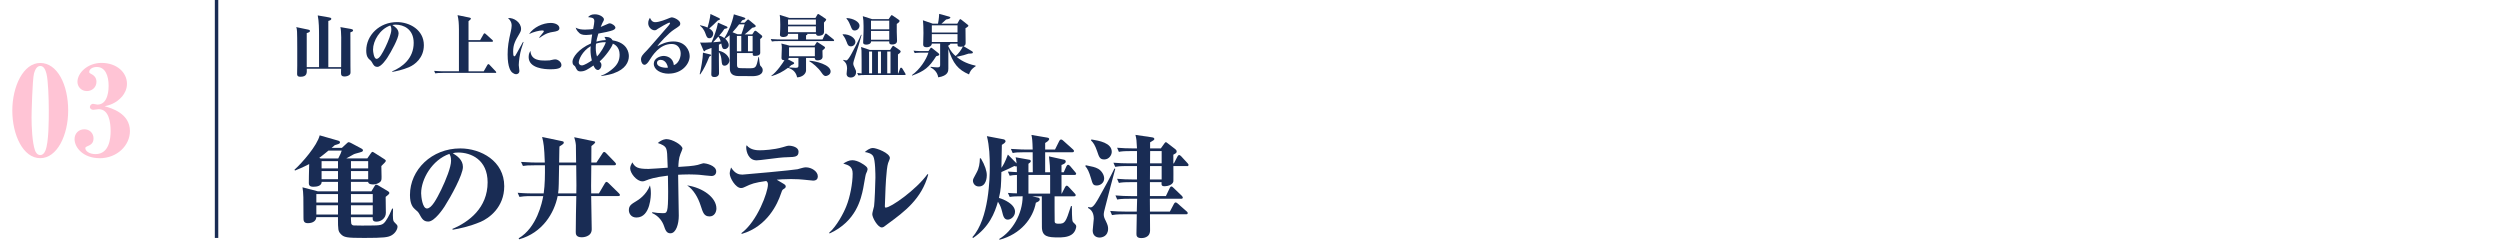 <?xml version="1.0" encoding="UTF-8"?>
<svg id="_レイヤー_2" data-name="レイヤー_2" xmlns="http://www.w3.org/2000/svg" viewBox="0 0 725 69.53">
  <defs>
    <style>
      .cls-1, .cls-2 {
        fill: none;
      }

      .cls-3 {
        fill: #192c54;
      }

      .cls-2 {
        stroke: #192c54;
        stroke-miterlimit: 10;
      }

      .cls-4 {
        fill: #ffc4d5;
      }
    </style>
  </defs>
  <g id="_レイヤー_1-2" data-name="レイヤー_1">
    <g>
      <g>
        <path class="cls-3" d="M101.61,9.39c0,.2,0,8.28.02,9.78,0,.28.02,1.45.02,1.68,0,.44-.04.67-.38.93-.3.22-.79.4-1.33.4-.93,0-1.05-.42-1.05-1.09,0-.18.02-.99.02-1.15h-9.94c.04,1.23.08,2.32-1.84,2.32-.97,0-.97-.5-.97-.89,0-.38.04-2.02.04-2.4,0-1.84.02-8.3-.06-9.78-.02-.5-.08-.99-.24-1.33l3.39.71c.48.1.59.2.59.42,0,.24-.22.4-.93.61v9.86h3.57v-9.21c0-1.56-.02-4.12-.38-5.78l3.15.55c.38.06.79.14.79.42,0,.4-.59.55-.87.63v13.39h3.72c.02-.71.02-8.63.02-8.67-.04-1.11-.06-2.3-.24-2.93l2.99.52c.2.04.69.12.69.44,0,.28-.3.4-.79.57Z"/>
        <path class="cls-3" d="M118.7,19.45c-1.96.83-3.84,1.21-4.91,1.39l-.08-.14c2.95-1.23,6.26-3.74,6.26-8.26,0-4.04-2.97-5.29-5.21-5.29-.46,0-.67.04-.97.12.73.46,1.8,1.15,1.8,2.44,0,1.39-2.12,5.25-3.27,7.03-.2.3-1.74,2.65-2.87,2.65-.85,0-1.13-.5-1.58-1.33-.22-.38-.28-.44-.79-.87-.34-.3-.87-.87-.87-2.52,0-4.48,3.86-8.26,8.91-8.26,3.64,0,7.8,2.22,7.8,6.69,0,3.76-2.69,5.68-4.22,6.34ZM113.19,7.39c-3.07,1.07-5.01,4.48-5.01,6.99,0,.59.24,2.69,1.03,2.69.83,0,1.7-1.66,2.54-3.35.85-1.76,1.74-4,1.74-5.11,0-.71-.16-.99-.3-1.23Z"/>
        <path class="cls-3" d="M143.57,21.14h-15.21c-1.21,0-1.64.06-2.14.14l-.32-.73c1.23.12,2.61.12,2.81.12h4.38c0-1.92.02-10.44,0-12.16-.02-1.74-.08-2.73-.4-4.12l3.47.71c.1.02.4.1.4.3,0,.18-.24.38-.69.73v5.51h3.37l.99-1.74c.04-.08.14-.24.3-.24.12,0,.26.14.36.22l1.9,1.72c.06.06.18.16.18.3,0,.18-.16.22-.3.22h-6.79v8.56h4.4l1.03-1.8c.04-.06.16-.28.32-.28.22,0,.28.14.36.22l1.72,1.82c.14.16.2.26.2.32,0,.18-.16.2-.32.2Z"/>
        <path class="cls-3" d="M151.17,14.22c-.38,1.17-.73,3.58-.73,4.65,0,.26.18,1.45.18,1.68,0,.73-.54.97-.95.97s-.77-.22-1.09-.46c-.42-.32-1.37-1.45-1.37-5.25,0-2.24.26-3.86.95-6.81.1-.44.22-1.13.22-1.58,0-.65-.14-1.33-1.05-2.2,1.72-.12,3.78,1.27,3.78,3.19,0,.57-.26.99-.5,1.41-1.15,1.94-1.8,3.03-1.8,5.17,0,.42,0,1.33.32,1.33.24,0,.3-.1.75-.93.42-.77,1.52-2.77,1.8-3.25l.14.08c-.06.2-.12.38-.65,2ZM159.61,20.09c-1.64,0-6.3-.26-6.3-3.54,0-.99.3-1.45.53-1.78.12,2.79,2.93,2.79,4.28,2.79,1.23,0,1.45-.06,2.16-.24.2-.06.52-.1.77-.1.69,0,1.76.71,1.76,1.62,0,.71-.44,1.25-3.21,1.25ZM160.4,9.25c-.97.14-2.08.36-3.9,1.72l-.14-.1c.12-.14.83-1.05,1.25-1.56.06-.08.1-.16.1-.26,0-.22-.32-.22-.48-.22-.83,0-2.61.44-3.8,1.05,1.29-1.96,3.98-3.23,6.3-3.23,1.25,0,2.5.55,2.5,1.53,0,.77-.93.93-1.82,1.07Z"/>
        <path class="cls-3" d="M178.06,21.23c-.79.28-1.82.55-3.7.83v-.14c1.45-.46,2.65-1.39,3.41-2.06,1.25-1.09,1.92-2.3,1.92-4,0-2.3-1.53-3.01-1.96-3.21-.22.97-2.18,3.76-3.82,5.15.44.53.5.65.5,1.07,0,.87-.59,1.43-.99,1.43-.69,0-1.11-.81-1.31-1.31-1.74,1.19-2.52,1.72-3.78,1.72-.91,0-1.11-.54-1.49-1.35-.06-.12-.2-.26-.34-.36-.24-.16-.48-.4-.48-1.13,0-1.17,1.68-3.66,5.35-5.27.08-.87.28-2.04.36-2.61-.32.04-1.21.16-1.76.16-1.19,0-1.62-.28-1.96-.55-.14-.14-.83-.73-1.07-1.58.87.47,1.74.57,2.73.57,1.21,0,2-.12,2.34-.18.22-1.17.34-1.8.34-2.24,0-.95-.48-1.03-1.82-1.21.5-.46.87-.81,1.98-.81,1.54,0,2.63.93,2.63,1.43,0,.3-.1.5-.48,1.17-.12.24-.38.87-.46,1.07.38-.16,1.07-.44,2.02-.87.28-.14.42-.18.59-.18.61,0,1.66.71,1.66,1.27,0,.14-.12.48-.75.73-.61.26-2.85.75-4.2.97-.38,1.23-.52,1.96-.57,2.34,1.39-.4,2.34-.44,2.75-.46-.1-.44-.28-.69-.42-.91.57-.02,1.84-.08,2.36.99,4.4.71,4.73,3.66,4.73,4.59,0,1.7-1.01,3.78-4.32,4.93ZM171.25,14.42c0-.5.02-.81.04-1.03-2.5,1.5-3.45,3.92-3.45,4.73,0,.46.34.85.91.85.69,0,2.22-.99,2.89-1.45-.26-1.05-.4-2.02-.4-3.11ZM172.85,12.66c-.04.28-.08.65-.08,1.25,0,1.09.18,1.9.36,2.46,1.07-1.05,2.32-3.21,2.55-4.14-1.25-.02-2.18.2-2.83.44Z"/>
        <path class="cls-3" d="M193.96,21.37c-2.44,0-4.36-1.17-4.36-2.89,0-1.54,1.76-2.26,2.87-2.26.81,0,2.75.42,2.93,2.67,1.19-.36,2-1.94,2-3.35,0-1.33-.75-2.79-2.59-2.79-3.54,0-5.58,3.31-6.58,4.89-.3.5-.83,1.15-1.33,1.15-.59,0-1.01-.81-1.01-1.53,0-.93.57-1.5,1.64-2.58.79-.79,3.94-4.52,4.61-5.25,1.68-1.9,2.18-2.46,2.18-2.71,0-.1-.08-.16-.2-.16-.34,0-3.05,1.56-3.33,1.78-.38.3-.57.44-.97.44-.79,0-1.84-.81-1.84-2.06,0-.79.34-1.29.51-1.56.24.51.57,1.27,1.54,1.27,1.19,0,3.25-.85,4.12-1.21.5-.2.59-.18.69-.18.67,0,2.44.87,2.44,1.78,0,.59-.2.71-1.82,1.76-1.5.95-4.38,4.04-4.83,4.83,1.17-.63,2.67-1.39,4.65-1.39,3.53,0,4.73,2.65,4.73,4.24,0,2.34-2.3,5.09-6.08,5.09ZM191.58,17.35c-.5,0-1.05.26-1.05.89,0,1.35,2.54,1.41,2.59,1.41.3,0,.42-.02.59-.06-.42-1.94-1.56-2.24-2.14-2.24Z"/>
        <path class="cls-3" d="M205.7,16.42c-.81,2.04-1.54,3.6-2.63,5.15l-.16-.06c.38-1.58.93-4.56.95-6.24l2.08.51c.16.04.3.12.3.22,0,.12-.18.22-.53.42ZM208.15,5.94c-.12.12-.24.22-1.15,1.13-.69.67-1.11.99-1.33,1.17.79.5,1.17.93,1.17,1.54,0,.53-.4,1.31-1.11,1.31-.65,0-.83-.48-1.07-1.15-.57-1.64-1.23-2.14-1.64-2.46v-.16c1.21.24,1.88.53,2.18.67.69-2.34.83-3.78.83-3.94l2.42,1.15c.3.14.36.24.36.34,0,.18-.38.3-.65.4ZM218,22.07h-1.17c-2.95,0-3.09,0-3.62-.12-1.56-.34-1.56-1.7-1.56-2.16,0-4.65-.02-5.15-.06-9.59-.28.26-.65.57-1.29,1.03.4.36,1.03,1.05,1.03,1.88,0,.63-.55,1.13-1.15,1.13-.67,0-.75-.34-1.01-1.62-.44.22-.53.26-.69.34v1.76c1.88.38,3.05,1.82,3.05,2.79,0,.79-.67,1.54-1.39,1.54-.75,0-.79-.55-.87-1.37-.08-.93-.22-1.86-.79-2.59v2.1c0,.57.04,3.37.04,4,0,.18,0,.38-.14.61-.32.5-.91.54-1.15.54-.95,0-.95-.5-.95-.83,0-.22.04-1.27.04-1.5.02-1.35.02-1.82.02-6.12-.99.4-1.29.51-1.72.65-.08.14-.22.34-.38.34-.1,0-.16-.1-.22-.22l-.99-2.32c.2,0,1.17.02,1.39.02.65,0,1.68-.06,1.92-.08.55-1.15,1.54-3.78,1.88-5.7l2.52,1.09c.16.08.24.18.24.3,0,.2-.3.32-.91.42-.42.67-.57.85-1.49,1.94.63.16,1.09.42,1.47.71,1.07-1.56,2.28-4.38,2.77-6.89l2.87.89c.3.1.46.16.46.36s-.24.28-.91.48c-.38.51-.42.57-.51.71h1.17l.67-.67c.14-.14.3-.28.38-.28s.24.12.32.2l1.52,1.25c.18.16.38.32.38.48,0,.24-.32.36-1.01.48-1.01.97-1.84,1.64-2.2,1.92h2.2l.53-.81c.08-.1.22-.26.32-.26.14,0,.3.1.46.22l1.31,1.05c.12.1.28.24.28.4,0,.3-.36.55-.61.75,0,.57.04,3.41.02,4.04-.02.79-1.17.85-1.58.85-.63,0-.63-.3-.59-.83h-4.56v3.5c0,.46.16.73.5.83.28.08,2.44.08,2.93.08,2,0,2.14,0,2.77-3.23h.16c.2,2.1.32,2.38.42,2.5.38.4.67.73.67,1.25,0,1.78-2.52,1.78-3.15,1.78ZM208.33,10.6c-.87.99-1.29,1.41-1.53,1.66,1.31-.08,1.88-.18,2.22-.24-.18-.59-.36-.95-.69-1.43ZM214.35,7.05c-.38.51-1.05,1.37-1.92,2.3l1.47.59h1.09c.16-.4.53-1.39.95-2.89h-1.58ZM214.97,10.42h-1.27v4.46h1.27v-4.46ZM218.26,10.42h-1.35v4.46h1.35v-4.46Z"/>
        <path class="cls-3" d="M241.58,11.91h-15.59c-1.21,0-1.64.04-2.14.12l-.34-.71c1.25.1,2.63.12,2.83.12h5.11v-1.62h-2.93c.04.91-1.23.91-1.39.91-.32,0-.95-.06-.95-.67,0-.04,0-.16.02-.34.06-.85.08-1.72.08-2.58,0-1.84-.1-2.46-.16-2.83l2.79.89h7.57l.48-.83c.08-.14.18-.32.3-.32s.3.14.42.22l1.64,1.09c.18.12.28.22.28.36,0,.16-.57.71-.65.83-.02.93.02,1.76.02,2.69,0,1.01-1.13,1.15-1.56,1.15s-.71-.16-.77-.57h-2.61c.06.04.12.06.12.14,0,.16-.26.22-.4.28v1.21h4.77l.69-1.47c.06-.12.16-.26.3-.26s.24.12.36.22l1.82,1.45c.06.06.2.18.2.32,0,.18-.16.22-.3.22ZM238.51,14.62c0,.26.04,1.54.04,1.84,0,1.05-1.35,1.05-1.45,1.05-.71,0-.85-.46-.81-.71h-2.54v3.74c-.1.89-1.03,1.82-2.59,1.9-.24-1.23-.99-2.3-2.65-2.77-1.45,1.09-3.05,1.94-4.79,2.42v-.16c1.52-1.03,3.35-3.74,3.78-4.5-.87.08-.87-.46-.87-.67,0-.42.1-2.54.1-3.01,0-.34-.04-.69-.14-1.13l2.42.63h7.19l.52-.79c.08-.12.12-.26.24-.26s.22.08.36.18l1.68,1.09c.16.1.26.2.26.34,0,.22-.32.47-.73.81ZM231.54,16.8h-2.73c-.1.18-.16.24-.36.36l1.66.89c.08.04.2.14.2.3,0,.2-.5.4-.85.54-.38.36-.55.5-.73.65.63.04,1.82.12,1.9.12.71,0,.89-.08.91-.54.02-.75.02-1.56,0-2.32ZM236.61,5.67h-8.08v1.49h8.08v-1.49ZM236.61,7.63h-8.08v1.7h8.08v-1.7ZM236.31,13.73h-7.49v2.59h7.49v-2.59ZM239.46,22.05c-.34,0-.69-.18-1.25-1.03-.89-1.37-2.65-2.81-3.49-3.25v-.16c1.8.08,6.16,1.15,6.16,3.11,0,.93-1.01,1.33-1.43,1.33Z"/>
        <path class="cls-3" d="M244.39,9.93c2.28-.06,3.68,1.27,3.68,2.22,0,.69-.59,1.29-1.31,1.29-.79,0-1.01-.63-1.19-1.17-.24-.65-.52-1.35-1.19-2.18v-.16ZM249.87,10.08c-.65,2.44-.87,3.09-1.96,6.56-.16.48-.46,1.43-.46,1.8,0,.4.2.83.32,1.05.48.99.48,1.03.48,1.47,0,1.25-1.03,1.53-1.51,1.53-.73,0-1.23-.38-1.23-1.09,0-.24.14-1.31.14-1.52,0-1.47-.67-2-1.11-2.36l.06-.18c.18.06.5.18.81.18.44,0,1.09-1.13,1.56-1.98.83-1.49,2.18-4.14,2.73-5.45h.16ZM245.54,5.23c1.96.1,3.72,1.13,3.72,2.2,0,.75-.61,1.41-1.39,1.41-.69,0-.85-.42-1.17-1.25-.24-.59-.61-1.56-1.23-2.2l.06-.16ZM260.51,21.27l.51-1.37c.06-.14.14-.28.3-.28.14,0,.28.14.36.26l.79,1.31c.14.22.18.28.18.34,0,.18-.16.22-.32.22h-11.27c-1.21,0-1.64.04-2.14.12l-.34-.71c.14,0,.95.12,1.13.12h.16c0-2.3,0-5.7-.04-6.63-.02-.34-.06-.63-.12-1.03l2.56.87h5.86l.44-.69c.3-.46.34-.5.46-.5.06,0,.1,0,.44.24l1.35.93c.38.26.38.38.38.46,0,.34-.55.69-.79.85v5.51h.12ZM257.72,5.53l.46-.69c.26-.4.28-.44.42-.44.08,0,.12,0,.52.28l1.29.89c.34.24.46.32.46.5,0,.36-.59.73-.81.87v2.28c0,.42.08,2.26.08,2.63,0,1.05-1.21,1.05-1.39,1.05-.91,0-.89-.4-.87-.89h-5.27c.02.73-.87.93-1.33.93-.97,0-.97-.44-.97-.63,0-.24.06-1.33.06-1.56.06-1.25.06-2.44.06-3.19,0-1.47-.06-1.86-.22-2.87l2.67.85h4.85ZM252.9,21.27v-6.32h-.87v6.32h.87ZM252.59,6v2.5h5.29v-2.5h-5.29ZM252.59,8.97v2.55h5.29v-2.55h-5.29ZM255.48,21.27v-6.32h-.87v6.32h.87ZM258.25,21.27v-6.32h-.95v6.32h.95Z"/>
        <path class="cls-3" d="M271.5,16.3c-2.08,3.29-3.45,4.32-6.97,5.62l-.08-.14c2.28-1.6,4.14-4.42,4.79-6.5h-2.5c-.83,0-1.23.08-1.47.12l-.34-.71c.44.04,1.03.12,1.88.12h2.46l.44-.65c.12-.18.24-.34.32-.34.1,0,.26.14.38.22l1.58,1.25c.28.22.4.38.4.5,0,.24-.18.36-.89.51ZM281,21.57c-3.15-1.35-4.65-3.17-5.98-7.37v5.68c0,.71-.02,2.08-2.93,2.55-.28-1.72-1.52-2.51-2.26-2.91l.08-.16c.44.06,1.19.18,1.86.18.46,0,.87,0,.87-.69v-6.2h-2.42c.02.46-.48,1.05-1.47,1.05s-1.03-.53-1.03-.81c0-.12.08-2.99.08-3.33,0-1.01-.04-2.79-.16-3.68l2.87.99h1.51c.08-.4.26-1.37.34-2.85l2.85.79c.26.08.4.16.4.28,0,.24-.46.44-1.25.57-.44.42-1.01.95-1.35,1.21h4.6l.57-1.01c.08-.14.2-.32.28-.32s.28.12.44.26l1.68,1.33c.12.08.26.22.26.34,0,.18-.4.44-.85.71,0,.67.04,3.56.04,4.16s-.08.81-.61,1.05l2.42,1.45c.22.12.3.24.3.38,0,.28-.26.3-1.29.34-.89.32-1.62.54-3.45.93.91.73,2.48,1.9,5.53,2.55v.18c-1.39.87-1.7,1.72-1.92,2.36ZM277.68,7.35h-7.45v2.08h7.45v-2.08ZM277.68,9.9h-7.45v2.28h7.45v-2.28ZM278.53,13.55c-.87,0-.87-.24-.85-.89h-2.12c.1.22-.32.42-.54.54v.26c.67,1.41,1.5,2.28,2.1,2.79.81-.63,1.74-1.9,2.12-2.79-.16.04-.36.1-.71.1Z"/>
        <path class="cls-3" d="M106.51,45.95l.94-1.36c.23-.32.39-.55.58-.55.13,0,.32.13.62.32l2.75,1.75c.23.13.49.36.49.52,0,.23-.29.55-1.3,1.52,0,.49.06,2.59.06,3.04,0,.88,0,1.2-.42,1.59-.42.36-1.2.71-1.98.71-.23,0-1.46,0-1.49-.75h-4.99v2.75h5.93l.84-1.39c.32-.55.45-.55.55-.55.16,0,.45.13.62.23l2.88,1.72c.19.13.32.29.32.49,0,.23-.32.52-1.07,1.1,0,.75.06,3.95.06,4.63,0,1.56-1.39,2.56-2.72,2.56-1.13,0-1.13-.58-1.1-1.3h-6.32c0,.49.06,1.75.1,1.85.1.26.29.52.71.55.62.06,4.08.03,4.41.03,3.56,0,3.98-.13,4.83-1.26.91-1.26,1.62-2.95,1.91-3.66h.26c-.13,3.14,0,3.56.42,3.98.68.68.88.84.88,1.26,0,.65-.55,1.88-1.81,2.56-1,.52-2.04.71-7.84.71-5.12,0-5.9-.13-6.87-1.2-.68-.78-.75-1.13-.75-4.57v-.26h-6.28c-.03,1.07-1,1.75-2.46,1.75-1.26,0-1.26-.84-1.26-1.52,0-5.73,0-7.22-.29-8.88l4.47,1.17h5.83v-2.75h-4.73c-.03,1.2-1.39,1.42-2.43,1.42-1.1,0-1.3-.52-1.3-1.04,0-.07.03-3.79.1-5.54-1.85.97-3.17,1.49-4.11,1.88l-.16-.23c2.24-2.01,6.61-7.03,7.32-9.98l5.31,1.52c.36.1.58.23.58.52,0,.36-.32.45-1.52.81-.16.13-.78.68-.91.78h2.98l1.3-1.2c.26-.26.49-.45.65-.45.19,0,.49.13.68.23l3.05,1.62c.26.13.42.29.42.52,0,.39-.19.42-2.01.91-.58.16-.75.26-2.17,1.07-.39.23-.49.29-.65.36h6.09ZM98.02,56.28h-6.28v2.46h6.28v-2.46ZM98.02,59.52h-6.28v2.69h6.28v-2.69ZM98.09,45.95c.65-1.2.81-1.68,1-2.27h-3.85c-.65.55-1.81,1.49-2.66,2.11l.42.16h5.09ZM98.02,48.83v-2.11h-4.76v2.11h4.76ZM98.02,51.97v-2.37h-4.76v2.37h4.76ZM101.78,46.72v2.11h4.99v-2.11h-4.99ZM101.78,49.61v2.37h4.99v-2.37h-4.99ZM101.78,58.74h6.32v-2.46h-6.32v2.46ZM101.78,62.21h6.32v-2.69h-6.32v2.69Z"/>
        <path class="cls-3" d="M139.33,64.35c-3.21,1.36-6.28,1.98-8.03,2.27l-.13-.23c4.83-2.01,10.24-6.12,10.24-13.51,0-6.61-4.86-8.65-8.52-8.65-.75,0-1.1.07-1.59.2,1.2.74,2.95,1.88,2.95,3.98,0,2.27-3.47,8.58-5.34,11.5-.32.49-2.85,4.34-4.7,4.34-1.39,0-1.85-.81-2.59-2.17-.36-.62-.45-.71-1.3-1.42-.55-.49-1.43-1.43-1.43-4.11,0-7.32,6.32-13.51,14.58-13.51,5.96,0,12.76,3.63,12.76,10.95,0,6.16-4.41,9.3-6.9,10.37ZM130.33,44.62c-5.02,1.75-8.2,7.32-8.2,11.43,0,.97.39,4.41,1.68,4.41,1.36,0,2.79-2.72,4.15-5.47,1.39-2.88,2.85-6.54,2.85-8.36,0-1.17-.26-1.62-.49-2.01Z"/>
        <path class="cls-3" d="M179.28,56.86h-7.84c.03,1.52.16,8.26.16,9.62,0,2.33-2.75,2.33-2.88,2.33-1.75,0-1.75-1-1.75-1.55,0-2.72.1-7.55.16-10.4h-5.41c-.97,4.89-4.37,10.66-11.18,12.54l-.13-.29c5.31-3.14,6.8-10.43,7.13-12.24h-3.4c-1.98,0-2.69.1-3.5.23l-.52-1.2c2.01.19,4.28.19,4.6.19h2.95c.36-2.46.39-5.41.36-8.16h-2.88c-1.98,0-2.69.06-3.5.19l-.55-1.17c2.01.16,4.31.19,4.63.19h2.27c-.19-4.83-.32-5.47-.78-7.42l5.86,1.23c.13.03.42.1.42.36,0,.36-.13.45-1.26,1.17,0,.45-.03.68-.03,1l-.06,3.66h4.92c0-.81-.03-4.34-.06-5.05-.06-.84-.32-1.78-.49-2.3l5.7,1.17c.23.03.39.13.39.29,0,.26-.71.81-1.1,1.1,0,.62,0,1.04-.03,4.79h1.49l1.75-2.66c.03-.1.26-.42.49-.42s.55.32.58.36l2.53,2.62c.26.29.32.39.32.52,0,.29-.26.36-.49.36h-6.67c-.03.94-.06,5.12-.06,5.96,0,.49,0,.65.03,2.2h2.24l1.72-2.92s.23-.42.49-.42c.16,0,.45.23.58.36l2.98,2.92c.19.23.32.32.32.52,0,.29-.29.32-.49.32ZM167.1,47.92h-4.96c-.03.78-.1,4.57-.1,5.44-.03,1.26-.06,1.78-.19,2.72h5.28c0-.32.03-1.94.03-2.33,0-.84-.06-4.92-.06-5.83Z"/>
        <path class="cls-3" d="M188.75,56.05c0,.32,0,7.03-4.18,7.03-1.59,0-2.2-1.23-2.2-2.14,0-1.33.75-1.75,2.17-2.62.49-.29,2.88-1.72,3.95-4.57.13.62.26,1.17.26,2.3ZM189.13,61.53c1,.19,2.04.29,3.08.29,1.26,0,1.55,0,1.55-6.29,0-1.68-.03-3.11-.06-4.6-3.89.45-5.64,1.1-6.09,1.3-.68.26-.87.36-1.3.36-1.72,0-3.56-2.4-3.56-3.76,0-.55.26-1.1.62-1.75.84,1.46,1.52,1.91,4.7,1.91.65,0,4.54-.29,5.57-.36-.13-4.15-.16-4.7-.42-5.47-.32-.91-1.43-1.33-2.46-1.68,1.3-1.13,2.37-1.13,2.53-1.13,1.68,0,4.63,1.72,4.63,2.75,0,.16-.36,1-.58,1.52-.52,1.26-.58,2.79-.62,3.79,1.94-.1,4.5-.29,5.6-.58.29-.07,1.49-.49,1.75-.49.49,0,3.63.58,3.63,2.37,0,.81-.49,1.33-1.39,1.33-.58,0-3.08-.32-3.6-.36-.62-.03-1.59-.1-2.88-.1-1.46,0-2.53.07-3.17.1,0,1.91.19,10.2.19,11.89,0,2.36-.78,5.09-2.43,5.09-1.13,0-1.46-.94-1.88-2.17-.39-1.13-1.36-2.79-3.4-3.69v-.26ZM207.76,60.46c0,1.07-.62,2.3-1.98,2.3-1.59,0-1.91-1.04-2.59-3.14-.74-2.3-2.04-4.6-3.92-5.86,4.57.68,8.49,3.53,8.49,6.71Z"/>
        <path class="cls-3" d="M214.99,67.62c4.67-3.43,7.71-11.99,7.71-14.06,0-.65-.16-.81-.49-1.07-3.43.49-4.24.78-6.19,1.72-.39.19-.68.32-1.13.32-1.55,0-3.27-2.92-3.27-4.21,0-.58.23-1.23.39-1.75,1.17,1.85,2.33,2.07,3.3,2.07.65,0,15.19-1.36,15.97-1.56.26-.06,1.43-.42,1.65-.45.39-.1.65-.1.81-.1,1.59,0,3.43,1.17,3.43,2.62,0,.68-.36,1.23-1.36,1.23-.23,0-1.75-.16-2.62-.26-.84-.1-2.11-.19-3.79-.19-2.11,0-3.53.13-4.15.19.39.26,2.2,1.26,2.43,1.49.06.1.19.26.19.45,0,.39-.26.55-.78.87-.23.16-.39.52-.65,1.33-.91,2.72-3.85,9.39-11.31,11.57l-.16-.23ZM220.37,43.58c1,0,3.98-.13,6.58-.88,1.33-.39,1.46-.45,1.78-.45,1.07,0,2.85.45,2.85,1.72,0,1.52-1,1.55-3.17,1.62-1.91.06-2.27.13-7.77.81-.52.06-.97.1-1.23.1-2.3,0-3.01-2.46-3.01-3.76,0-.23.03-.36.13-.62,1.1,1.46,3.17,1.46,3.85,1.46Z"/>
        <path class="cls-3" d="M240.46,67.49c2.17-1.88,4.18-5.67,4.96-7.65,1.1-2.69,1.85-6.67,1.85-9.49,0-2.01-1.07-2.43-2.72-2.92.84-.52,1.68-.97,2.62-.97,1.59,0,3.5,1.33,3.98,1.78.16.13.45.42.45.87,0,.16-.19.81-.49,1.36-.1.16-.65,3.53-.78,4.15-.62,3.01-2.01,9.56-9.75,13.09l-.13-.23ZM269.19,50.61c-1.91,7.09-7,10.85-11.56,14.19-.42.32-1.26.94-1.3.97-.23.13-.39.19-.62.19-1.13,0-2.75-2.79-2.75-3.86,0-.39.45-1.98.52-2.3.16-1.04.39-6.8.39-8.29,0-.62,0-5.15-.65-6.22-.45-.78-1.56-1.07-2.43-1.2.39-.32,1.33-1.17,2.36-1.17s4.92,1.46,4.92,2.92c0,.26-.45,1.23-.52,1.46-.55,1.59-.78,8.07-.78,8.23-.03.65-.16,4.11-.16,4.31,0,.23.06.36.26.36,1.46,0,8.75-5.09,12.12-9.72l.19.13Z"/>
        <path class="cls-3" d="M310.76,68.04c-1.17.81-2.95.81-3.82.81-3.01,0-4.76-.19-4.79-3.01-.03-1.72-.03-2.43-.03-8.91h-2.79l1.75.39c.23.06.45.19.45.49,0,.52-.58.74-1.13.97-.84,4.57-4.37,9.1-10.53,10.75l-.1-.23c3.79-2.24,6.77-7.22,6.8-12.38-1.94,0-2.72.03-3.76.19l-.52-1.17c1.26.1,1.39.1,2.62.13v-5.34c-.97.03-1.49.1-2.11.23l-.52-1.2q1,.1,2.62.16c0-.52-.03-1.07-.03-1.68-.36.06-.55-.03-.71-.1-1.23.62-2.49,1.2-3.76,1.75-.1,4.11-.1,4.92-.71,7.51,1.36.36,4.67,1.78,4.67,3.99,0,1.36-1.2,2.3-2.11,2.3-1.07,0-1.33-1.04-1.65-2.37-.26-.97-.42-1.62-1.2-2.82-.94,3.27-2.53,7.35-7.22,10.53l-.19-.26c4.86-5.31,5.05-17.33,5.05-20.28s-.1-6.06-.84-9.01l4.79.91c.23.03.62.23.62.58,0,.42-.75.84-1.07,1.04,0,1.07-.1,5.7-.13,6.67.52-.71,1.07-1.68,1.88-3.85l2.53,2.56c-.1-1.04-.19-1.33-.29-1.78l3.98.71c.23.03.42.13.42.42,0,.26-.19.42-.68.75v2.46h1.26c0-1.72-.03-4.54-.03-5.12v-.68h-2.3c-1.98,0-2.69.06-3.5.23l-.52-1.2c2.01.16,4.28.19,4.6.19h1.72c-.06-2.66-.16-3.27-.36-4.24l4.63.78c.16.03.52.1.52.42,0,.1-.13.55-1.17,1.13v1.91h2.85l1.26-2.53c.1-.16.26-.39.49-.39s.45.16.62.32l2.82,2.53c.16.16.32.29.32.49,0,.32-.29.36-.49.36h-7.87v5.8h1.43c0-1.55-.07-2.07-.32-4.6l4.41.97c.23.06.45.23.45.52,0,.52-.65.78-1.23,1v2.11h.65l.78-1.75c.1-.23.29-.42.49-.42s.49.26.62.42l1.39,1.65c.16.19.32.36.32.52,0,.29-.26.36-.49.36h-3.76v5.41h.07l.97-1.88c.1-.19.26-.42.49-.42.19,0,.42.23.55.36l1.75,1.88c.23.26.29.36.29.49,0,.29-.26.36-.49.36h-5.64c-.03,1.42.03,7.03.03,7.26,0,.62.52.68,1.1.68,1.85,0,2.07-.23,3.63-5.12h.26c0,.81,0,4.05.23,4.47.1.19.16.26.74.81.16.16.29.36.29.65,0,.32-.23,1.62-1.36,2.37ZM283.87,54.08c-1.23,0-1.72-1.04-1.72-1.65,0-.45.1-.62,1.07-2.4.71-1.26.91-2.66.94-4.11h.29c1.23,2.07,1.72,3.73,1.72,4.89,0,.32-.03,3.27-2.3,3.27ZM304.54,50.74h-6.29v5.41h6.29v-5.41Z"/>
        <path class="cls-3" d="M318.06,53.79c-1.07,0-1.2-.42-1.68-2.11-.58-1.91-.94-2.66-1.65-3.53l.16-.23c1.88.39,2.66.52,3.6,1.04.94.55,1.72,1.72,1.72,2.79,0,1.3-1.13,2.04-2.14,2.04ZM320.61,59.68c-.39,1.46-.52,2.07-.52,2.53,0,.58.16,1.04.58,1.85.55,1.13.68,1.62.68,2.27,0,2.2-1.78,2.56-2.46,2.56-1.1,0-2.01-.65-2.01-2.04,0-.52.32-2.95.32-3.43,0-2.2-1.2-2.85-1.68-3.11l.07-.26c.42.07.58.1.74.1.78,0,1.81-1.88,2.3-2.75,1.59-2.85,3.43-6.15,4.57-8.55l.23.13c-.75,2.62-1.91,7.16-2.82,10.72ZM320.23,46.24c-1.26,0-1.49-.65-2.07-2.4-.62-1.78-1.07-2.43-1.78-3.14l.13-.26c2.2.36,5.9.97,5.9,3.6,0,.94-.81,2.2-2.17,2.2ZM344.2,48.15h-3.92c0,.71.03,4.11,0,4.44-.16,1.04-1.75,1.42-2.49,1.42-1,0-.97-.36-.94-1.2h-3.37v4.05h4.63l1.13-2.37c.06-.13.26-.42.45-.42.23,0,.45.23.58.36l2.46,2.36c.1.1.29.36.29.49,0,.32-.32.36-.49.36h-9.07l.03,3.72h5.77l1.2-2.27c.06-.13.26-.39.49-.39.19,0,.52.26.58.32l2.59,2.27c.1.06.32.29.32.49,0,.36-.32.36-.49.36h-10.46c0,.74.03,4.37.03,4.66,0,2.24-2.2,2.24-2.53,2.24-1.42,0-1.42-.75-1.42-1.33,0-.81.1-4.7.1-5.57h-3.69c-2.24,0-2.88.13-3.5.23l-.52-1.2c1.52.13,3.05.19,4.6.19h3.11c.03-.52.1-3.14.1-3.72h-2.27c-2.24,0-2.88.1-3.5.23l-.52-1.2c1.52.13,3.05.2,4.6.2h1.68v-4.05h-1.78c-2.24,0-2.85.1-3.5.23l-.52-1.2c1.52.13,3.08.19,4.6.19h1.17v-3.89h-2.82c-2.24,0-2.88.13-3.5.23l-.52-1.2c1.52.13,3.05.19,4.6.19h2.24v-3.56h-1.75c-2.24,0-2.85.1-3.5.23l-.52-1.2c1.52.13,3.08.19,4.6.19h1.17c-.1-2.27-.16-2.75-.45-3.92l4.83.71c.39.06.65.19.65.49,0,.26-.29.42-1.23.97v1.75h3.11l1.07-1.49c.1-.13.26-.32.39-.32s.29.13.45.26l2.27,1.75c.19.13.42.39.42.71,0,.39-.29.55-.97.91v2.53h.16l1.04-2.01c.03-.07.23-.42.49-.42.19,0,.45.23.58.36l1.85,2.01c.23.26.29.36.29.49,0,.36-.29.36-.49.36ZM336.88,48.15h-3.37c-.03,1.17-.03,1.46-.03,3.89h3.4v-3.89ZM336.88,43.81h-3.34l-.03,3.56h3.37v-3.56Z"/>
      </g>
      <g>
        <path class="cls-4" d="M11.67,45.87c-5,0-8.1-6.8-8.1-13.79s3.17-13.82,8.1-13.82,8.1,6.23,8.1,13.79c0,7.16-3.2,13.82-8.1,13.82ZM13.47,21.36c-.25-.9-.65-2.23-1.8-2.23-1.01,0-1.51,1.15-1.8,2.12-.47,1.69-.72,11.52-.72,12.81,0,2.52.18,7.27,1.01,9.58.14.4.58,1.33,1.51,1.33.65,0,1.12-.4,1.51-1.33.97-2.38.97-8.78.97-11.59,0-3.28-.18-8.85-.68-10.69Z"/>
        <path class="cls-4" d="M28.85,45.87c-4.61,0-7.23-2.99-7.23-5.54,0-1.69,1.26-2.84,2.84-2.84s2.66,1.19,2.66,2.63c0,1.55-.94,1.94-1.98,2.38-.14.07-.4.22-.4.43,0,.97,1.3,1.76,2.95,1.76,4.03,0,4.39-4.61,4.39-6.66,0-2.52-.47-6.37-3.46-6.37-.22,0-1.3.18-1.55.18-.72,0-1.01-.5-1.01-.79,0-.4.36-.94.94-.94.18,0,1.04.22,1.26.22,3.24,0,3.24-4.75,3.24-5.44,0-2.95-.97-5.47-3.42-5.47-1.3,0-2.2.65-2.2,1.44,0,.25.14.36.36.47.72.36,1.73.94,1.73,2.38,0,1.69-1.37,2.7-2.77,2.7-1.69,0-2.74-1.33-2.74-2.66,0-2.66,2.99-5.51,6.98-5.51,4.43,0,7.38,2.77,7.38,6.05,0,1.62-.72,2.84-1.37,3.64-1.84,2.16-4,2.63-5.11,2.88,1.94.54,7.34,2.05,7.34,7.2,0,4.1-3.64,7.88-8.85,7.88Z"/>
      </g>
      <line class="cls-2" x1="62.8" x2="62.8" y2="69"/>
    </g>
    <rect class="cls-1" y="13.6" width="725" height="42"/>
  </g>
</svg>
